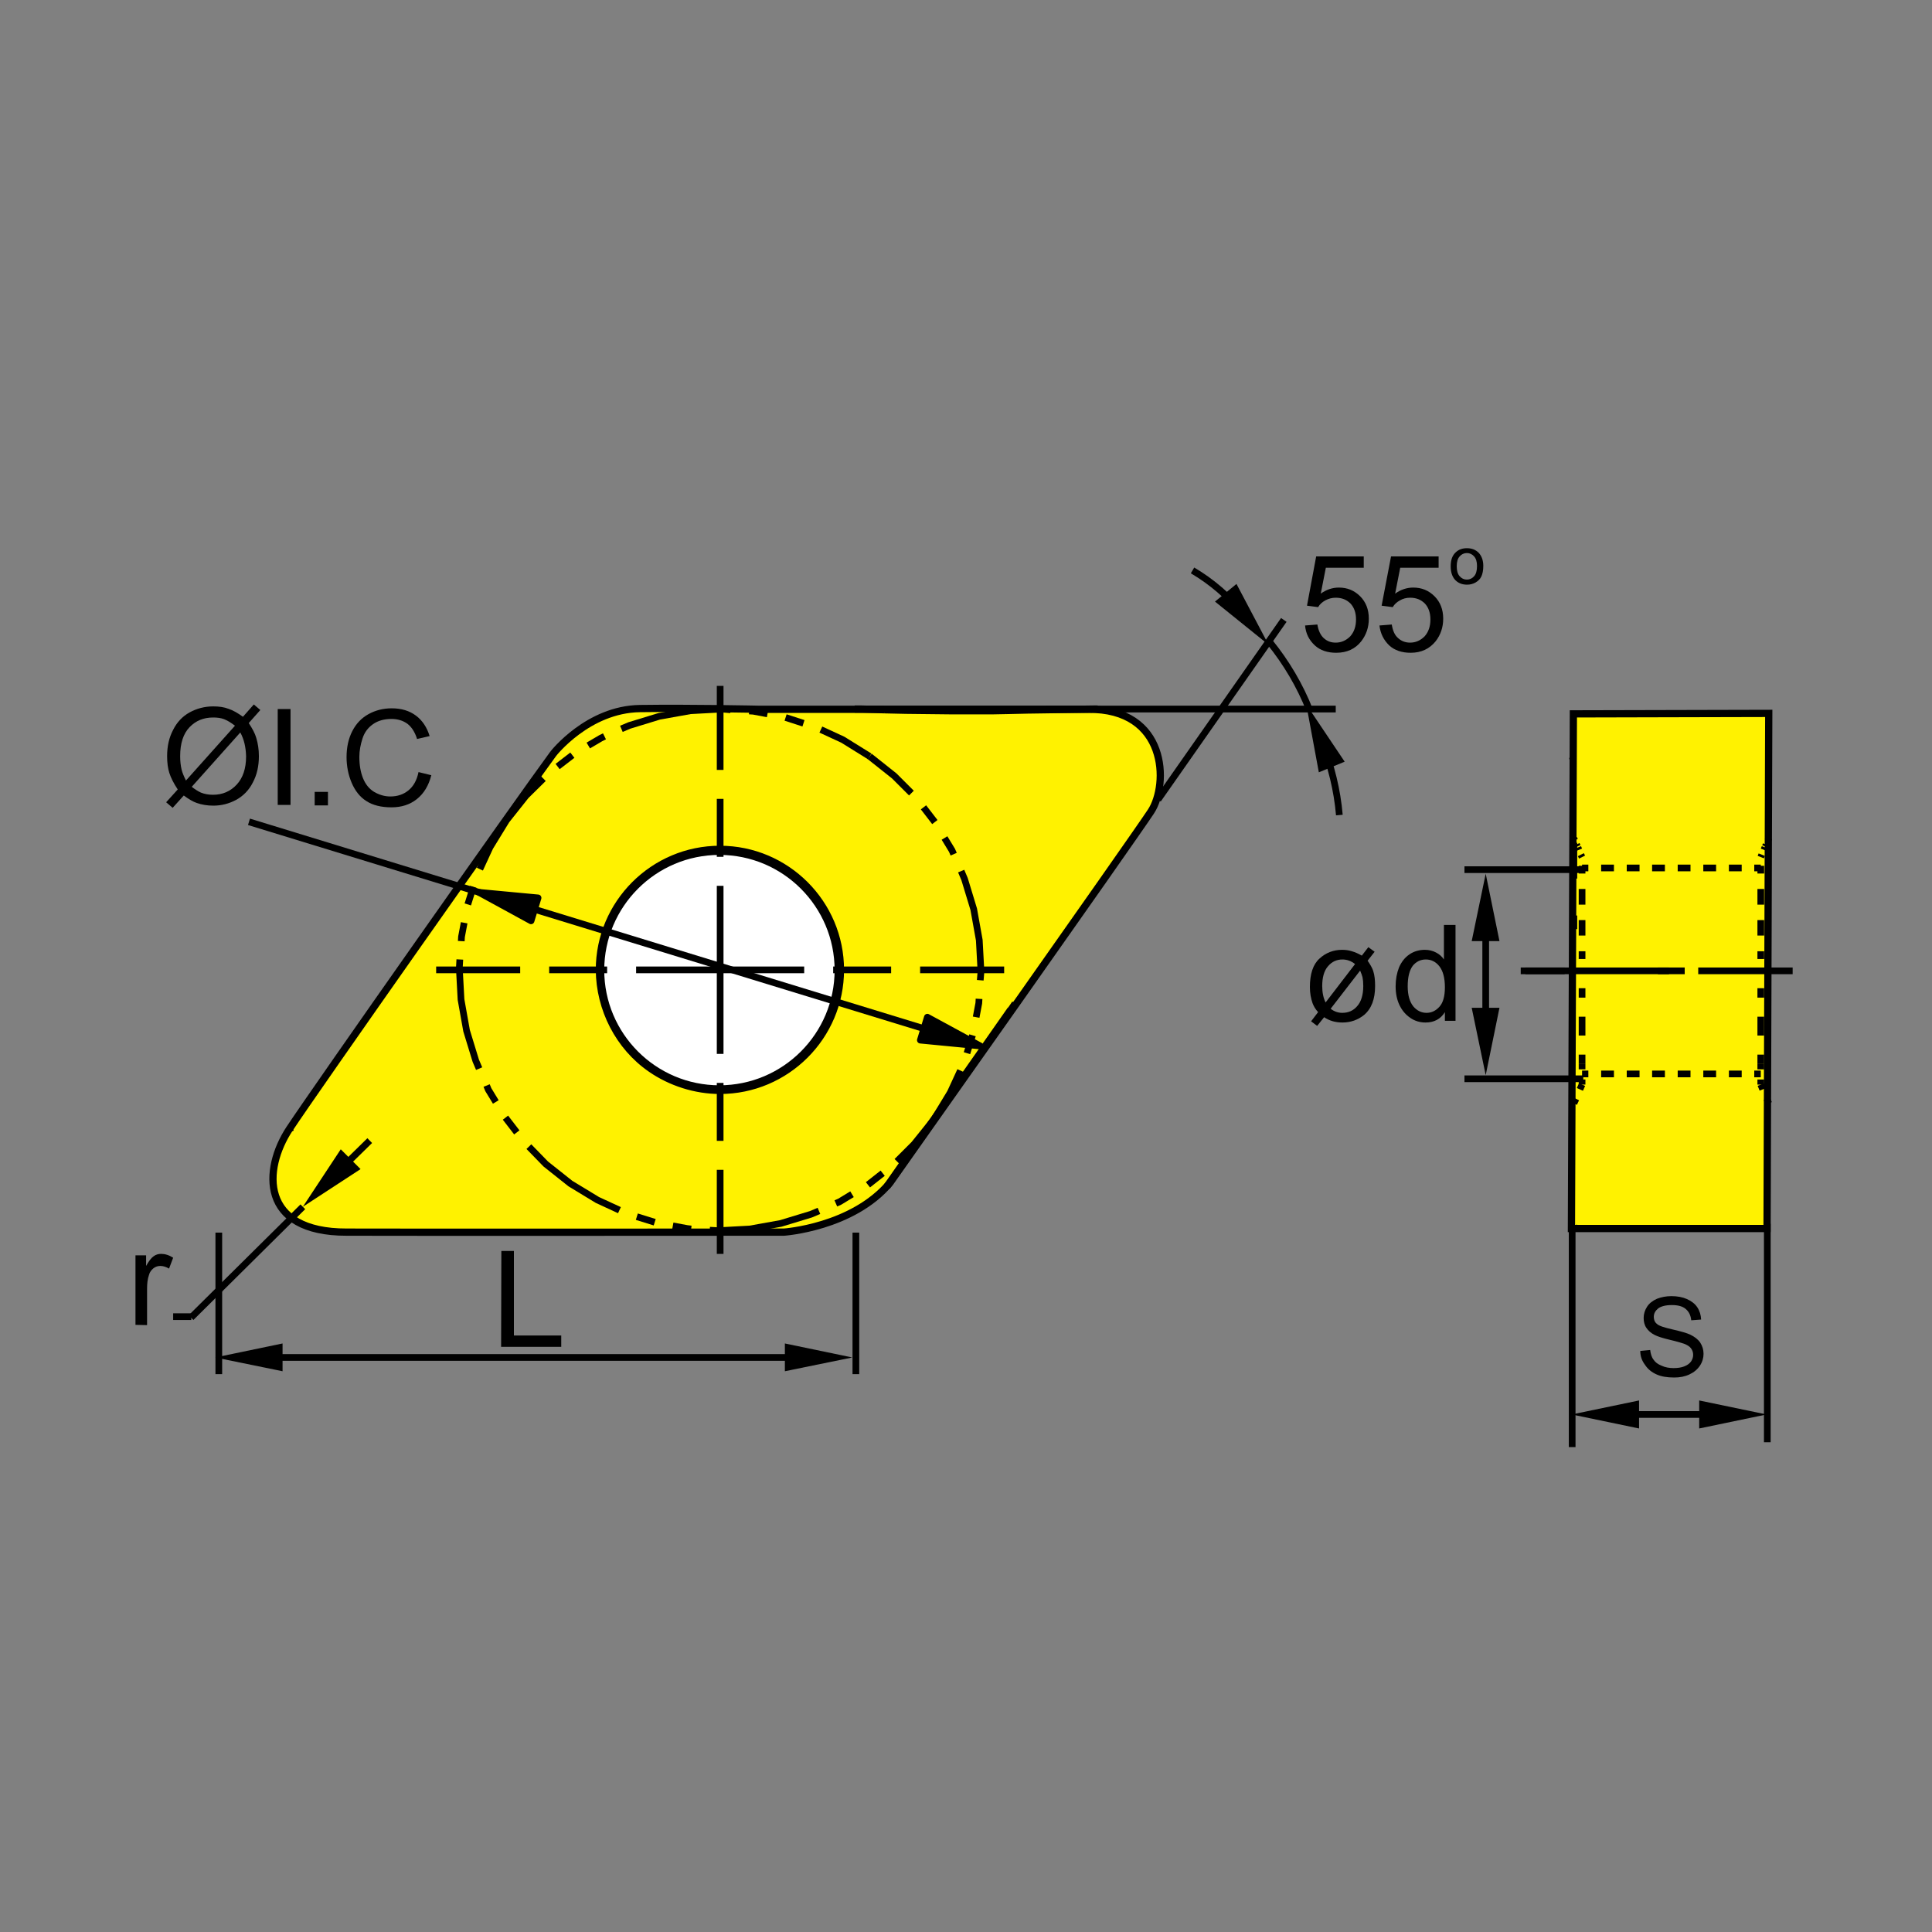 <?xml version="1.0" encoding="utf-8"?>
<!-- Generator: Adobe Illustrator 27.6.1, SVG Export Plug-In . SVG Version: 6.00 Build 0)  -->
<svg version="1.1" id="Layer_1" xmlns="http://www.w3.org/2000/svg" xmlns:xlink="http://www.w3.org/1999/xlink" x="0px" y="0px"
	 viewBox="0 0 800 800" style="enable-background:new 0 0 800 800;" xml:space="preserve">
<rect x="0" y="0" width="800" height="800" fill="#808080" stroke="none"/>
<style type="text/css">
	.st0{fill:#FFF200;stroke:#000000;stroke-width:3;stroke-miterlimit:22.926;}
	.st1{fill:#FFFFFF;}
	.st2{fill:none;stroke:#000000;stroke-width:1.406;stroke-miterlimit:22.926;}
	.st3{fill:none;stroke:#000000;stroke-width:2.774;stroke-linejoin:round;stroke-miterlimit:22.926;}
	.st4{fill:none;stroke:#000000;stroke-width:3;stroke-linejoin:round;stroke-miterlimit:22.926;}
	
		.st5{clip-path:url(#SVGID_00000017510802893227368610000009632585975649697715_);fill:none;stroke:#000000;stroke-width:2.774;stroke-linejoin:round;stroke-miterlimit:22.926;}
	
		.st6{clip-path:url(#SVGID_00000112629047456768588900000000642932719043186600_);fill:none;stroke:#000000;stroke-width:2.774;stroke-linejoin:round;stroke-miterlimit:22.926;}
	
		.st7{clip-path:url(#SVGID_00000162324361570724859800000010833538598903342233_);fill:none;stroke:#000000;stroke-width:2.774;stroke-linejoin:round;stroke-miterlimit:22.926;}
	
		.st8{clip-path:url(#SVGID_00000170987532311996552360000013768761708665668236_);fill:none;stroke:#000000;stroke-width:2.774;stroke-linejoin:round;stroke-miterlimit:22.926;}
</style>
<g id="DRW_x5F_ZCC_x5F_Turning_x5F_Insert_x5F_DNMG-DR.svg">
	<polygon class="st0" points="732.4,295.4 731.7,508.7 650.7,508.7 651.5,295.6 	"/>
	<path class="st0" d="M229.1,312.1c-14.8,20.1-98.1,138.5-109.2,155.3c-11.1,16.8-12.3,42.9,23.7,42.8c18.3,0.1,181,0,181,0
		s28.4-1.9,43.9-20.4c0,0,100.7-142.5,108.1-153.8s6.8-42.7-26.1-42.3H314.2c0,0-28-0.6-49.2-0.3
		C243.4,293.7,229.1,312.1,229.1,312.1"/>
	<path class="st1" d="M297.9,353.3c26.7,0,48.4,21.7,48.4,48.4c0,26.7-21.7,48.4-48.4,48.4c-26.7,0-48.4-21.7-48.4-48.4
		C249.5,375,271.2,353.3,297.9,353.3"/>
	<path class="st2" d="M297.9,353.3c26.7,0,48.4,21.7,48.4,48.4s-21.7,48.4-48.4,48.4c-26.7,0-48.4-21.7-48.4-48.4
		C249.5,375,271.2,353.3,297.9,353.3z"/>
	<line class="st3" x1="298.2" y1="401.6" x2="298.2" y2="366.8"/>
	<line class="st3" x1="298.2" y1="401.6" x2="298.2" y2="436.4"/>
	<line class="st3" x1="298.2" y1="354.8" x2="298.2" y2="330.8"/>
	<line class="st3" x1="298.2" y1="448.4" x2="298.2" y2="472.4"/>
	<line class="st3" x1="298.2" y1="318.8" x2="298.2" y2="284"/>
	<line class="st3" x1="298.2" y1="484.4" x2="298.2" y2="519.2"/>
	<line class="st3" x1="298.2" y1="401.6" x2="263.4" y2="401.6"/>
	<line class="st3" x1="251.4" y1="401.6" x2="227.4" y2="401.6"/>
	<line class="st3" x1="215.4" y1="401.6" x2="180.6" y2="401.6"/>
	<line class="st3" x1="298.2" y1="401.6" x2="333" y2="401.6"/>
	<line class="st3" x1="345" y1="401.6" x2="369" y2="401.6"/>
	<line class="st3" x1="381" y1="401.6" x2="415.8" y2="401.6"/>
	<line class="st3" x1="90.6" y1="510.4" x2="90.6" y2="569"/>
	<line class="st3" x1="354.4" y1="510.4" x2="354.4" y2="569"/>
	<line class="st3" x1="106" y1="562.1" x2="336.1" y2="562.1"/>
	<polyline points="89.1,562.1 117,556.3 117,567.8 	"/>
	<polyline points="352.9,562.1 325,556.3 325,567.8 	"/>
	<line class="st3" x1="354.6" y1="293.6" x2="553.1" y2="293.6"/>
	<line class="st3" x1="479.5" y1="331.1" x2="531.6" y2="256.7"/>
	<line class="st3" x1="79.2" y1="545.2" x2="71.7" y2="545.2"/>
	<line class="st3" x1="125.4" y1="499.7" x2="79.1" y2="545.6"/>
	<line class="st3" x1="153.1" y1="472.3" x2="137.3" y2="487.8"/>
	<polyline points="125.4,499.7 149.3,484.1 141.1,475.9 	"/>
	<polyline class="st3" points="360.1,313.2 349,306.3 339.9,302.1 	"/>
	<line class="st3" x1="332.7" y1="299.5" x2="325.3" y2="297.1"/>
	<polyline class="st3" points="317.8,295.6 311.9,294.5 310.2,294.4 	"/>
	<polyline class="st3" points="302.5,293.9 298.9,293.6 285.9,294.3 273,296.6 260.6,300.4 257.3,301.8 	"/>
	<polyline class="st3" points="250.3,304.9 248.7,305.7 243.6,308.7 	"/>
	<line class="st3" x1="237" y1="312.7" x2="230.9" y2="317.4"/>
	<polyline class="st3" points="225,322.4 217.8,329.5 209.7,339.7 202.9,350.8 198.7,359.9 	"/>
	<line class="st3" x1="196" y1="367.2" x2="193.7" y2="374.5"/>
	<polyline class="st3" points="192.2,382.1 191.1,387.9 191,389.7 	"/>
	<polyline class="st3" points="190.4,397.3 190.2,400.9 190.9,413.9 193.2,426.8 197,439.2 198.4,442.5 	"/>
	<polyline class="st3" points="201.5,449.5 202.2,451.2 205.3,456.3 	"/>
	<line class="st3" x1="209.3" y1="462.8" x2="214" y2="468.9"/>
	<polyline class="st3" points="219,474.8 226,482 236.2,490.1 247.4,496.9 256.5,501.1 	"/>
	<line class="st3" x1="263.7" y1="503.8" x2="271.1" y2="506.1"/>
	<polyline class="st3" points="278.6,507.6 284.5,508.7 286.2,508.9 	"/>
	<polyline class="st3" points="293.9,509.4 297.5,509.6 310.5,508.9 323.3,506.6 335.8,502.8 339.1,501.4 	"/>
	<polyline class="st3" points="346.1,498.3 347.7,497.6 352.8,494.5 	"/>
	<line class="st3" x1="359.4" y1="490.6" x2="365.5" y2="485.8"/>
	<polyline class="st3" points="371.4,480.9 378.5,473.8 386.7,463.6 393.5,452.4 397.7,443.3 	"/>
	<polyline class="st3" points="405.9,405.9 406.2,402.3 405.5,389.3 403.2,376.5 399.4,364 398,360.7 	"/>
	<polyline class="st3" points="394.9,353.7 394.2,352.1 391.1,347 	"/>
	<line class="st3" x1="387.1" y1="340.4" x2="382.4" y2="334.3"/>
	<polyline class="st3" points="377.4,328.4 370.3,321.3 360.1,313.2 	"/>
	<line class="st4" x1="367.2" y1="491.4" x2="418.6" y2="418"/>
	<line class="st3" x1="400.4" y1="436.1" x2="402.7" y2="428.7"/>
	<polyline class="st3" points="404.2,421.2 405.3,415.4 405.4,413.6 	"/>
	<line class="st3" x1="420.3" y1="415.5" x2="418.6" y2="418"/>
	<line class="st4" x1="454.5" y1="293.6" x2="453.8" y2="293.6"/>
	<path class="st4" d="M269.5,442.5c8.2,5.7,18.5,9,28.6,9c27.5,0,49.9-22.4,49.9-49.9c0-27.5-22.4-49.9-49.9-49.9
		s-49.9,22.4-49.9,49.9C248.3,417.8,256.3,433.4,269.5,442.5z"/>
	<line class="st4" x1="356.8" y1="293.6" x2="353.9" y2="293.6"/>
	<line class="st4" x1="366.2" y1="293.9" x2="356.8" y2="293.6"/>
	<polyline class="st4" points="416.6,294.2 411.4,294.3 393.2,294.3 375.1,294.1 366.2,293.9 	"/>
	<line class="st4" x1="425.6" y1="294" x2="416.6" y2="294.2"/>
	<line class="st4" x1="453.1" y1="293.6" x2="425.6" y2="294"/>
	<line class="st4" x1="453.8" y1="293.6" x2="453.1" y2="293.6"/>
	<line class="st3" x1="120.1" y1="467.7" x2="120.5" y2="467.1"/>
	<line class="st3" x1="103.1" y1="340.3" x2="391.9" y2="428.8"/>
	<polyline points="405.9,433.1 384,421.2 381.1,430.7 	"/>
	<polygon class="st3" points="405.9,433.1 384,421.2 381.1,430.7 	"/>
	<polyline points="198.3,369.5 219.9,381.3 222.8,371.8 	"/>
	<polygon class="st3" points="198.3,369.5 219.9,381.3 222.8,371.8 	"/>
	<path class="st3" d="M514.6,254c-5.8-7-12.8-13.1-20.8-17.8"/>
	<polyline points="525.3,267 503.1,249.1 512,241.8 	"/>
	<path class="st3" d="M542.3,294.1c-4-10.2-9.7-19.8-16.6-28.3"/>
	<path class="st3" d="M554.6,337.5c-0.9-10.4-3.4-20.6-7.3-30.2"/>
	<polyline points="540.9,291.7 546.1,319.8 556.8,315.4 	"/>
	<line class="st3" x1="631.6" y1="402" x2="691.1" y2="402"/>
	<line class="st3" x1="686.5" y1="402" x2="697.6" y2="402"/>
	<line class="st3" x1="647.9" y1="402" x2="629.7" y2="402"/>
	<line class="st3" x1="651.7" y1="456.9" x2="652.6" y2="455"/>
	<line class="st3" x1="654.2" y1="451.1" x2="655.1" y2="449.1"/>
	<line class="st3" x1="655.1" y1="354.9" x2="654.6" y2="353.9"/>
	<line class="st3" x1="653.8" y1="351.9" x2="653.4" y2="350.9"/>
	<line class="st3" x1="653.2" y1="350.5" x2="652.8" y2="349.7"/>
	<line class="st3" x1="652.1" y1="348" x2="651.7" y2="347.2"/>
	<line class="st3" x1="655.1" y1="444.7" x2="657.7" y2="444.7"/>
	<line class="st3" x1="663" y1="444.7" x2="668.3" y2="444.7"/>
	<line class="st3" x1="673.6" y1="444.7" x2="678.9" y2="444.7"/>
	<line class="st3" x1="684.1" y1="444.7" x2="689.4" y2="444.7"/>
	<line class="st3" x1="689.4" y1="359.4" x2="684.1" y2="359.4"/>
	<line class="st3" x1="678.9" y1="359.4" x2="673.6" y2="359.4"/>
	<line class="st3" x1="668.3" y1="359.4" x2="663" y2="359.4"/>
	<line class="st3" x1="657.7" y1="359.4" x2="655.1" y2="359.4"/>
	<line class="st4" x1="652.7" y1="508.6" x2="653" y2="508.6"/>
	<line class="st3" x1="655.1" y1="440.6" x2="655.1" y2="436.7"/>
	<line class="st3" x1="655.1" y1="428.8" x2="655.1" y2="421"/>
	<line class="st3" x1="655.1" y1="413.1" x2="655.1" y2="409.2"/>
	<line class="st3" x1="655.1" y1="397.1" x2="655.1" y2="393.9"/>
	<line class="st3" x1="655.1" y1="387.4" x2="655.1" y2="381"/>
	<line class="st3" x1="655.1" y1="374.6" x2="655.1" y2="368.1"/>
	<line class="st3" x1="655.1" y1="361.7" x2="655.1" y2="358.5"/>
	<line class="st3" x1="655.1" y1="449.1" x2="655.1" y2="447"/>
	<line class="st3" x1="655.1" y1="442.8" x2="655.1" y2="440.6"/>
	<line class="st3" x1="651.7" y1="384.7" x2="651.7" y2="379.1"/>
	<line class="st3" x1="651.7" y1="349" x2="651.7" y2="363.8"/>
	<g>
		<g>
			<defs>
				<rect id="SVGID_1_" x="56.1" y="227" width="686.2" height="372.3"/>
			</defs>
			<clipPath id="SVGID_00000026859790208475392900000007267168933602764730_">
				<use xlink:href="#SVGID_1_"  style="overflow:visible;"/>
			</clipPath>
			
				<polyline style="clip-path:url(#SVGID_00000026859790208475392900000007267168933602764730_);fill:none;stroke:#000000;stroke-width:2.774;stroke-linejoin:round;stroke-miterlimit:22.926;" points="
				703.2,402 735.4,402 742.3,402 			"/>
		</g>
		<g>
			<defs>
				<rect id="SVGID_00000014610655150621827050000002027845196468278680_" x="56.1" y="227" width="686.2" height="372.3"/>
			</defs>
			<clipPath id="SVGID_00000099655243421318620350000001290854902838269094_">
				<use xlink:href="#SVGID_00000014610655150621827050000002027845196468278680_"  style="overflow:visible;"/>
			</clipPath>
			
				<line style="clip-path:url(#SVGID_00000099655243421318620350000001290854902838269094_);fill:none;stroke:#000000;stroke-width:2.774;stroke-linejoin:round;stroke-miterlimit:22.926;" x1="655.6" y1="360.1" x2="606.4" y2="360.1"/>
		</g>
		<g>
			<defs>
				<rect id="SVGID_00000067196353840433569930000013467281385903537321_" x="56.1" y="227" width="686.2" height="372.3"/>
			</defs>
			<clipPath id="SVGID_00000057848742515538544370000004900293614917537675_">
				<use xlink:href="#SVGID_00000067196353840433569930000013467281385903537321_"  style="overflow:visible;"/>
			</clipPath>
			
				<line style="clip-path:url(#SVGID_00000057848742515538544370000004900293614917537675_);fill:none;stroke:#000000;stroke-width:2.774;stroke-linejoin:round;stroke-miterlimit:22.926;" x1="655.6" y1="446.7" x2="606.4" y2="446.7"/>
		</g>
		<g>
			<defs>
				<rect id="SVGID_00000075120619655273176980000012400476961154336436_" x="56.1" y="227" width="686.2" height="372.3"/>
			</defs>
			<clipPath id="SVGID_00000059293761948778267090000013446279349168696218_">
				<use xlink:href="#SVGID_00000075120619655273176980000012400476961154336436_"  style="overflow:visible;"/>
			</clipPath>
			
				<line style="clip-path:url(#SVGID_00000059293761948778267090000013446279349168696218_);fill:none;stroke:#000000;stroke-width:2.774;stroke-linejoin:round;stroke-miterlimit:22.926;" x1="615.2" y1="378.6" x2="615.2" y2="428.4"/>
		</g>
	</g>
	<polyline points="615.2,361.8 620.9,389.7 609.4,389.7 	"/>
	<polyline points="615.2,445.2 620.9,417.3 609.4,417.3 	"/>
	<line class="st3" x1="732.4" y1="347.1" x2="732.1" y2="348"/>
	<line class="st3" x1="731.3" y1="349.7" x2="731" y2="350.5"/>
	<line class="st3" x1="730.8" y1="350.9" x2="730.4" y2="351.9"/>
	<line class="st3" x1="729.5" y1="353.9" x2="729.1" y2="354.9"/>
	<line class="st3" x1="729.1" y1="449.1" x2="729.9" y2="451.1"/>
	<line class="st3" x1="731.6" y1="455" x2="732.4" y2="456.9"/>
	<line class="st3" x1="694.7" y1="444.7" x2="700" y2="444.7"/>
	<line class="st3" x1="705.3" y1="444.7" x2="710.6" y2="444.7"/>
	<line class="st3" x1="715.9" y1="444.7" x2="721.2" y2="444.7"/>
	<line class="st3" x1="726.4" y1="444.7" x2="729.1" y2="444.7"/>
	<line class="st3" x1="729.1" y1="359.4" x2="726.4" y2="359.4"/>
	<line class="st3" x1="721.2" y1="359.4" x2="715.9" y2="359.4"/>
	<line class="st3" x1="710.6" y1="359.4" x2="705.3" y2="359.4"/>
	<line class="st3" x1="700" y1="359.4" x2="694.7" y2="359.4"/>
	<line class="st3" x1="729.1" y1="440.6" x2="729.1" y2="436.7"/>
	<line class="st3" x1="729.1" y1="428.8" x2="729.1" y2="421"/>
	<line class="st3" x1="729.1" y1="413.1" x2="729.1" y2="409.2"/>
	<line class="st3" x1="729.1" y1="397.1" x2="729.1" y2="393.9"/>
	<line class="st3" x1="729.1" y1="387.4" x2="729.1" y2="381"/>
	<line class="st3" x1="729.1" y1="374.6" x2="729.1" y2="368.1"/>
	<line class="st3" x1="729.1" y1="361.7" x2="729.1" y2="358.5"/>
	<line class="st3" x1="729.1" y1="449.1" x2="729.1" y2="447"/>
	<line class="st3" x1="729.1" y1="442.8" x2="729.1" y2="440.6"/>
	<line class="st4" x1="651.3" y1="314.4" x2="651.3" y2="313.8"/>
	<path d="M56.1,548.6v-28.8h4.4v4.4c1.1-2,2.2-3.4,3.1-4c0.9-0.7,2-1,3.1-1c1.6,0,3.3,0.5,5,1.6l-1.7,4.5c-1.2-0.7-2.4-1.1-3.6-1.1
		c-1.1,0-2,0.3-2.9,1c-0.8,0.7-1.5,1.5-1.8,2.7c-0.6,1.7-0.8,3.6-0.8,5.7v15.1"/>
	<path d="M99.5,303.3l-20.1,22.5c1.4,1.1,2.7,1.9,3.8,2.4c1.5,0.6,3.2,0.9,5,0.9c3.9,0,7.2-1.4,9.8-4.2c2.6-2.8,3.9-6.7,3.9-11.7
		C101.8,309.5,101.1,306.2,99.5,303.3 M97.3,300.5c-1.7-1.3-3.2-2.2-4.5-2.7c-1.3-0.5-2.8-0.7-4.5-0.7c-4,0-7.2,1.3-9.8,4
		c-2.6,2.7-3.9,6.7-3.9,12c0,2.1,0.2,3.9,0.6,5.6c0.3,1.2,0.9,2.7,1.8,4.5L97.3,300.5z M100.6,296.8l4.5-5.1l2.7,2.3l-4.8,5.4
		c1.5,2.3,2.6,4.3,3.1,6.1c0.7,2.3,1.1,4.8,1.1,7.6c0,4.1-0.8,7.7-2.5,10.9c-1.6,3.2-4,5.6-6.9,7.2c-3,1.6-6.1,2.4-9.5,2.4
		c-2.5,0-4.8-0.4-6.8-1.1c-1.5-0.5-3.4-1.6-5.4-3.1l-4.6,5.1l-2.7-2.3l4.8-5.3c-1.8-2.7-2.9-5-3.5-6.9c-0.6-1.9-0.9-4.2-0.9-6.9
		c0-4.1,0.8-7.7,2.5-10.9c1.6-3.2,3.9-5.6,6.8-7.2c2.9-1.6,6.2-2.5,9.8-2.5c2.4,0,4.5,0.3,6.3,1C96.5,294.1,98.5,295.3,100.6,296.8"
		/>
	<polyline points="115,333.3 120.3,333.3 120.3,293.6 115,293.6 	"/>
	<polyline points="130.3,333.5 135.8,333.5 135.8,327.9 130.3,327.9 	"/>
	<path d="M173.3,319.7l5.3,1.3c-1.1,4.3-3.1,7.6-6,9.9c-2.9,2.3-6.4,3.4-10.5,3.4c-4.3,0-7.8-0.9-10.4-2.6c-2.7-1.7-4.7-4.3-6.1-7.6
		c-1.4-3.3-2.1-6.9-2.1-10.6c0-4.1,0.8-7.7,2.4-10.8c1.6-3.1,3.8-5.4,6.7-7c2.9-1.6,6.1-2.4,9.6-2.4c4,0,7.3,1,10,3
		c2.7,2,4.6,4.9,5.7,8.5l-5.2,1.2c-0.9-2.9-2.3-5-4-6.3c-1.8-1.3-4-2-6.6-2c-3,0-5.6,0.7-7.7,2.2c-2.1,1.5-3.5,3.4-4.3,5.9
		c-0.8,2.5-1.3,5-1.3,7.6c0,3.4,0.5,6.3,1.5,8.8c1,2.5,2.5,4.4,4.6,5.7c2.1,1.2,4.3,1.9,6.7,1.9c2.9,0,5.4-0.8,7.5-2.5
		C171.2,325.6,172.6,323.1,173.3,319.7"/>
	<polyline points="207.5,557.7 207.6,518 212.8,518 212.8,553 232.4,553 232.4,557.7 	"/>
	<path d="M540.4,259l5.1-0.4c0.4,2.5,1.3,4.4,2.6,5.6c1.4,1.3,3,1.9,5,1.9c2.3,0,4.3-0.9,6-2.6c1.6-1.8,2.4-4.1,2.4-7
		c0-2.8-0.8-5-2.3-6.6c-1.6-1.6-3.6-2.4-6.1-2.4c-1.6,0-3,0.4-4.3,1.1c-1.3,0.7-2.3,1.6-3,2.8l-4.6-0.6l3.8-20.4h19.7v4.7H549
		l-2.1,10.7c2.4-1.7,4.9-2.5,7.5-2.5c3.5,0,6.4,1.2,8.8,3.6c2.4,2.4,3.6,5.5,3.6,9.3c0,3.6-1.1,6.7-3.1,9.3c-2.5,3.2-6,4.8-10.4,4.8
		c-3.6,0-6.6-1-8.8-3C542,265,540.7,262.3,540.4,259"/>
	<path d="M571.2,259l5.1-0.4c0.4,2.5,1.2,4.4,2.6,5.6c1.4,1.3,3.1,1.9,5,1.9c2.3,0,4.3-0.9,6-2.6c1.6-1.8,2.4-4.1,2.4-7
		c0-2.8-0.8-5-2.3-6.6c-1.6-1.6-3.6-2.4-6.1-2.4c-1.6,0-3,0.4-4.2,1.1c-1.3,0.7-2.3,1.6-3,2.8l-4.6-0.6l3.9-20.4h19.7v4.7h-15.9
		l-2.1,10.7c2.4-1.7,4.9-2.5,7.5-2.5c3.5,0,6.4,1.2,8.8,3.6c2.4,2.4,3.6,5.5,3.6,9.3c0,3.6-1.1,6.7-3.1,9.3c-2.6,3.2-6,4.8-10.4,4.8
		c-3.6,0-6.6-1-8.8-3C572.9,265,571.6,262.3,571.2,259"/>
	<path d="M603.2,234.5c0,1.8,0.4,3.2,1.2,4.1c0.8,0.9,1.8,1.4,3,1.4c1.2,0,2.2-0.5,3-1.4c0.8-0.9,1.2-2.3,1.2-4.2
		c0-1.8-0.4-3.1-1.2-4c-0.8-0.9-1.8-1.4-3-1.4c-1.2,0-2.2,0.5-3,1.4C603.6,231.3,603.2,232.6,603.2,234.5 M600.7,234.5
		c0-2.7,0.7-4.6,2.2-5.9c1.2-1.1,2.7-1.6,4.5-1.6c2,0,3.6,0.6,4.9,1.9c1.2,1.3,1.9,3.1,1.9,5.4c0,1.9-0.3,3.3-0.8,4.4
		c-0.5,1.1-1.4,1.9-2.4,2.5c-1.1,0.6-2.2,0.9-3.5,0.9c-2,0-3.6-0.6-4.9-1.9C601.3,238.8,600.7,236.9,600.7,234.5"/>
	<path d="M563.2,401.9L551,417.7c1.4,1.1,3,1.7,4.8,1.7c2.5,0,4.6-0.9,6.2-2.8c1.6-1.8,2.5-4.6,2.5-8.3c0-1.4-0.1-2.6-0.3-3.6
		C564,404,563.7,403,563.2,401.9 M561.1,399.2c-1.6-1.3-3.4-1.9-5.2-1.9c-2.4,0-4.4,0.9-6,2.8c-1.6,1.8-2.4,4.6-2.4,8.2
		c0,2.7,0.5,5,1.4,6.8L561.1,399.2z M563.9,395.7l2.7-3.5l2.6,1.9l-2.9,3.7c1.1,1.6,1.9,3,2.3,4.2c0.6,1.8,0.8,3.9,0.8,6.3
		c0,5.4-1.5,9.4-4.6,12c-2.5,2-5.5,3.1-8.9,3.1c-2.9,0-5.4-0.7-7.6-2.2l-2.9,3.6l-2.5-1.9l2.9-3.8c-1.1-1.2-1.8-2.4-2.3-3.7
		c-0.7-2-1.1-4.2-1.1-6.7c0-5.4,1.3-9.4,4-11.8c2.6-2.4,5.8-3.6,9.3-3.6c1.5,0,2.9,0.2,4.1,0.6C561.2,394.3,562.5,394.9,563.9,395.7
		"/>
	<path d="M582.9,408.4c0,3.7,0.8,6.4,2.3,8.3c1.5,1.8,3.4,2.7,5.5,2.7c2.1,0,3.9-0.9,5.4-2.6c1.5-1.7,2.2-4.4,2.2-8
		c0-3.9-0.8-6.8-2.3-8.7c-1.5-1.9-3.4-2.8-5.6-2.8c-2.2,0-4,0.9-5.4,2.6C583.6,401.8,582.9,404.6,582.9,408.4 M598.3,422.7v-3.6
		c-1.8,2.9-4.5,4.3-8,4.3c-2.3,0-4.4-0.6-6.3-1.9c-1.9-1.3-3.4-3-4.5-5.3c-1.1-2.3-1.6-4.9-1.6-7.8c0-2.9,0.5-5.5,1.4-7.8
		c1-2.3,2.4-4.1,4.3-5.4c1.9-1.3,4.1-1.9,6.4-1.9c1.7,0,3.3,0.4,4.6,1.1c1.4,0.7,2.5,1.7,3.3,2.9V383h4.8l0,39.7L598.3,422.7
		L598.3,422.7z"/>
	<path d="M679.2,559.4l4.1-0.4c0.2,1.6,0.6,3,1.4,4c0.7,1.1,1.8,1.9,3.3,2.5c1.5,0.7,3.2,1,5,1c1.6,0,3.1-0.2,4.4-0.7
		c1.3-0.5,2.2-1.2,2.8-2c0.6-0.9,0.9-1.8,0.9-2.8c0-1-0.3-1.9-0.9-2.7c-0.6-0.8-1.6-1.4-2.9-1.9c-0.9-0.3-2.8-0.9-5.8-1.6
		c-3-0.7-5.1-1.4-6.3-2c-1.6-0.8-2.7-1.8-3.5-3c-0.8-1.2-1.1-2.6-1.1-4.1c0-1.6,0.5-3.2,1.4-4.6c0.9-1.4,2.3-2.5,4.1-3.3
		c1.8-0.7,3.8-1.1,6-1.1c2.4,0,4.6,0.4,6.4,1.2c1.8,0.8,3.3,1.9,4.3,3.4c1,1.5,1.5,3.2,1.6,5.1l-4.1,0.3c-0.2-2.1-1-3.6-2.3-4.7
		c-1.3-1.1-3.2-1.6-5.7-1.6c-2.6,0-4.5,0.5-5.7,1.4c-1.2,1-1.8,2.1-1.8,3.5c0,1.2,0.4,2.2,1.3,2.9c0.8,0.8,3,1.5,6.5,2.3
		c3.5,0.8,5.9,1.5,7.2,2.1c1.9,0.9,3.3,2,4.2,3.3c0.9,1.4,1.4,2.9,1.4,4.7c0,1.7-0.5,3.4-1.5,4.9c-1,1.5-2.4,2.7-4.3,3.6
		c-1.9,0.9-4,1.3-6.3,1.3c-3,0-5.4-0.4-7.4-1.3c-2-0.9-3.6-2.2-4.7-3.9C679.9,563.5,679.2,561.6,679.2,559.4"/>
	<line class="st3" x1="731.8" y1="506.7" x2="731.8" y2="597.2"/>
	<line class="st3" x1="651" y1="507.2" x2="651" y2="599.2"/>
	<line class="st3" x1="714.7" y1="585.7" x2="667.7" y2="585.7"/>
	<polyline points="731.5,585.7 703.6,591.5 703.6,579.9 	"/>
	<polyline points="650.8,585.7 678.7,591.5 678.7,579.9 	"/>
</g>
<g id="Layer_1_00000106866366578016695120000005187335659063728514_">
</g>
</svg>
